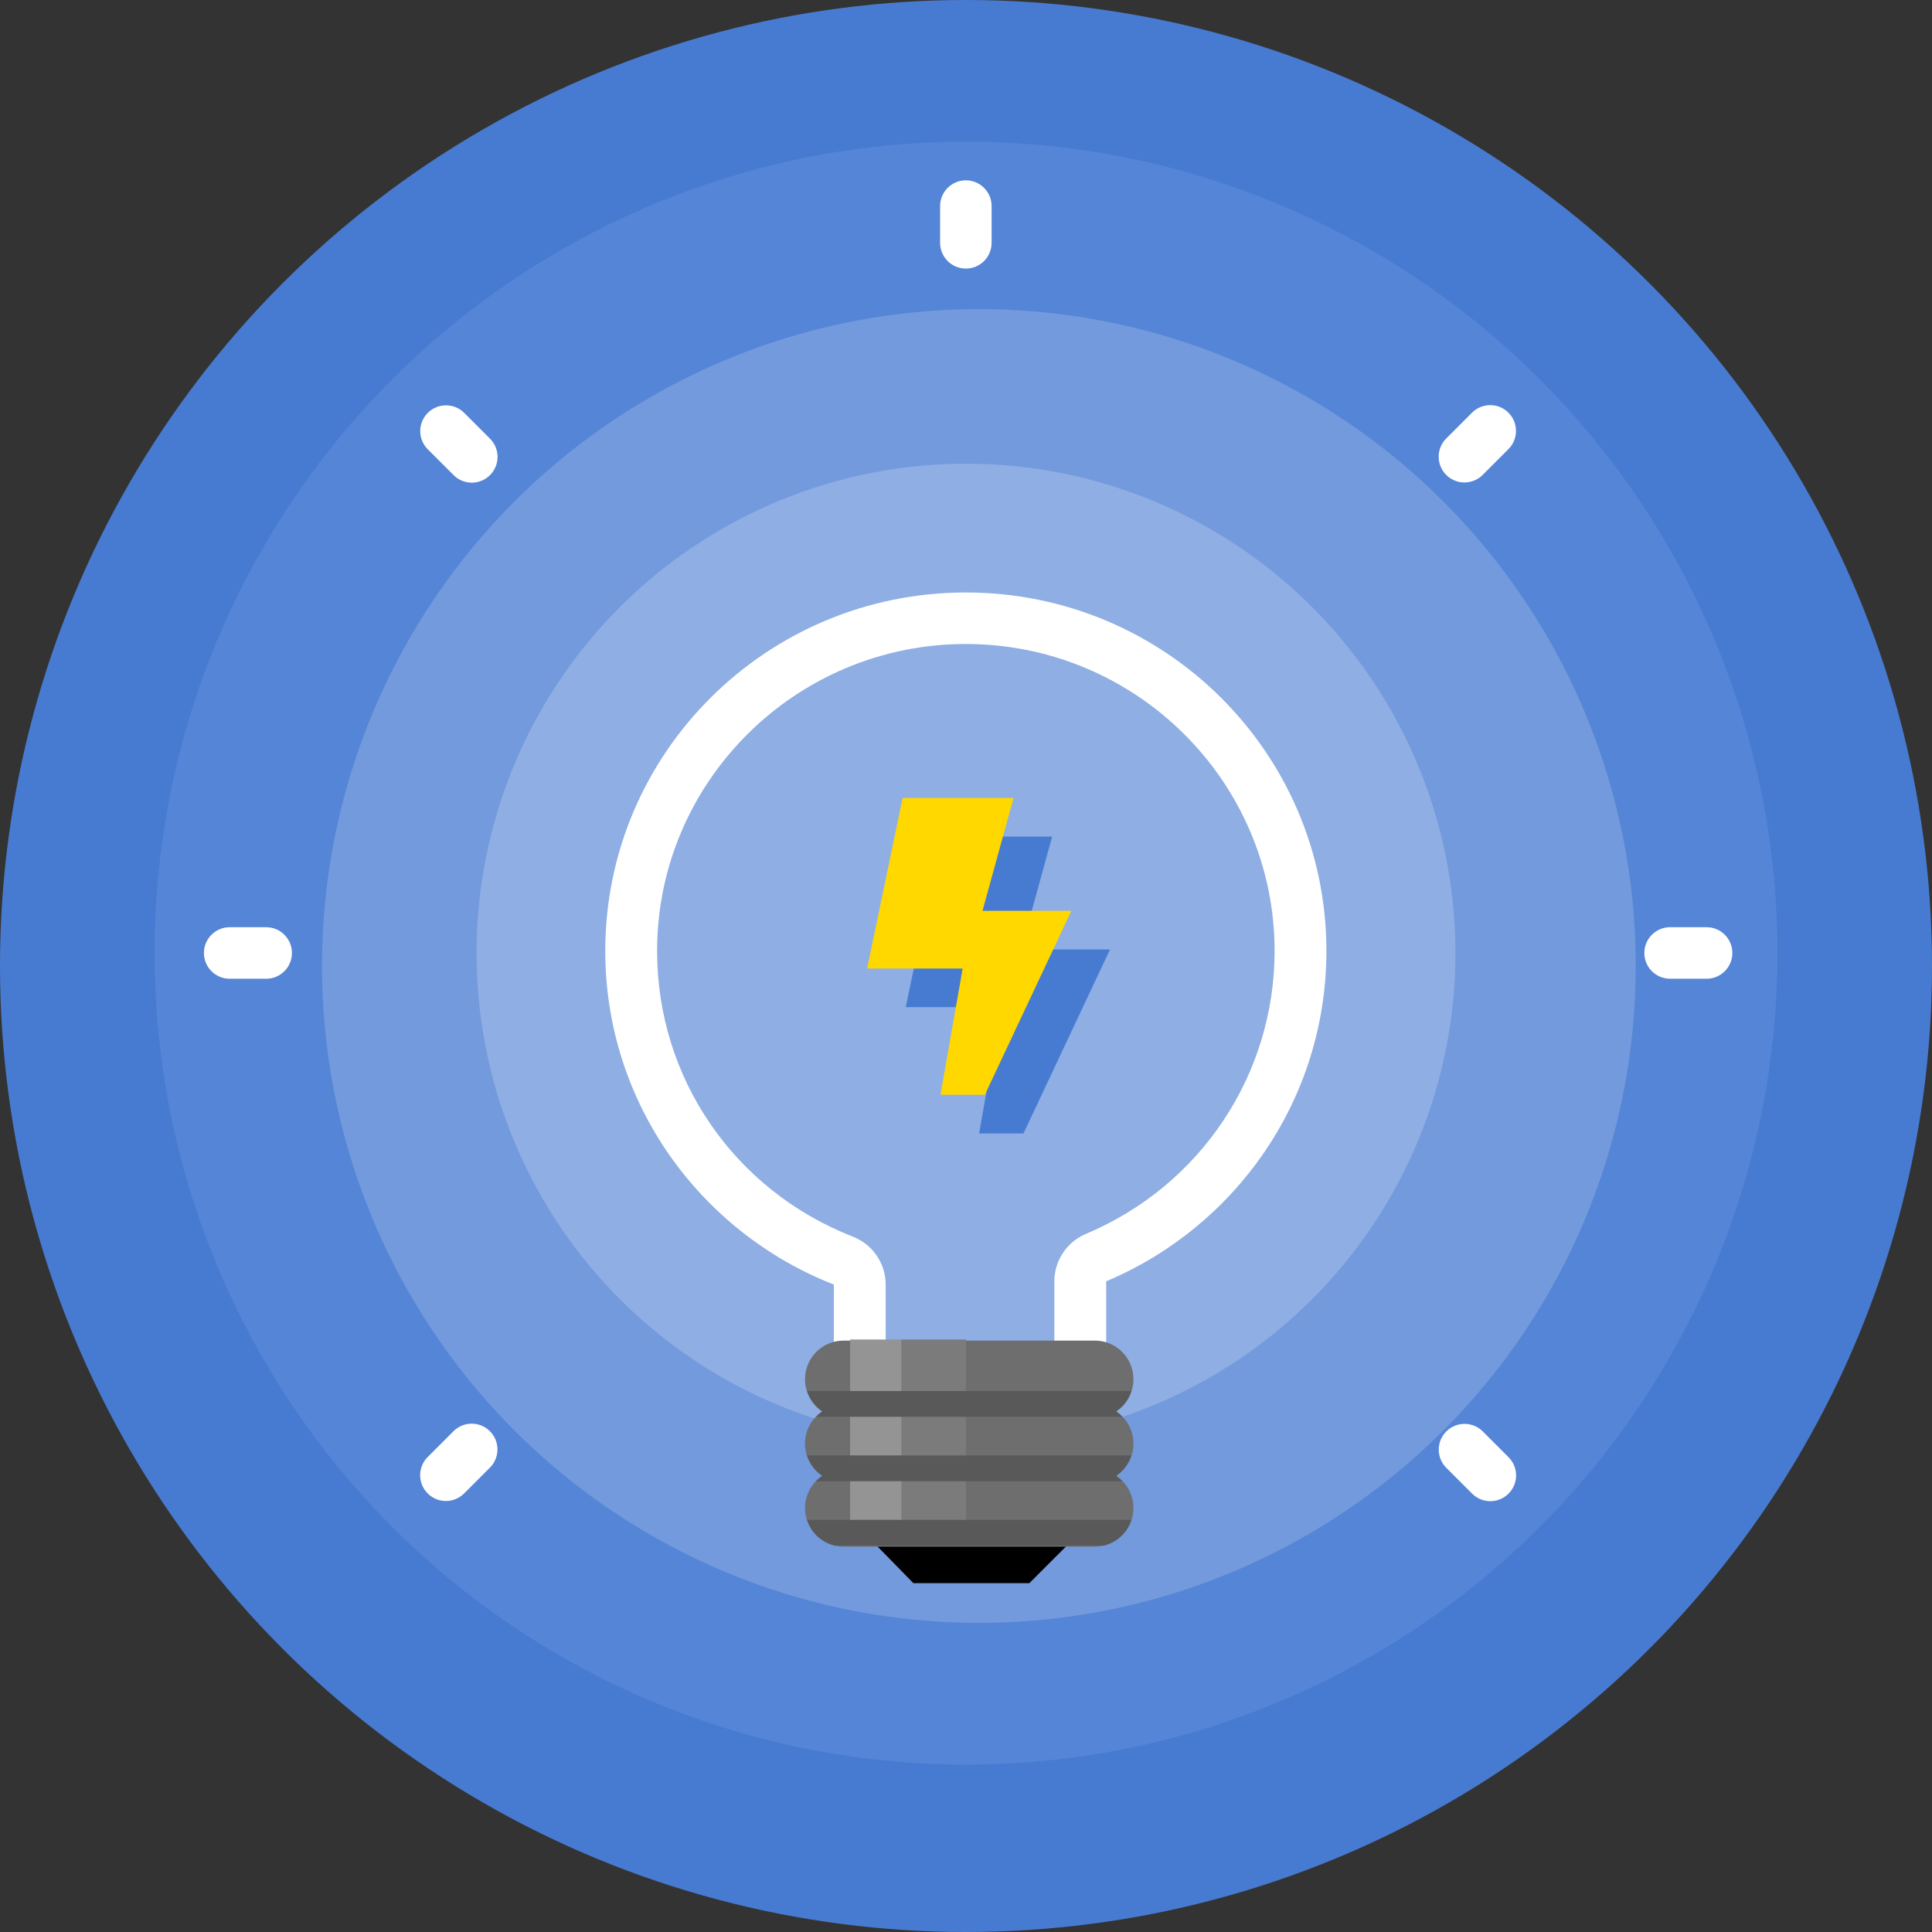 <svg xmlns="http://www.w3.org/2000/svg" xmlns:xlink="http://www.w3.org/1999/xlink" preserveAspectRatio="xMidYMid" width="150" height="150" viewBox="0 0 150 150">
  <rect x="0" y="0" width="150" height="150" fill="#333333" stroke="none"/>
  <defs>
    <style>

      .cls-3 {
        fill: #477bd2;
      }

      .cls-4 {
        fill: #5585d6;
      }

      .cls-5 {
        fill: #729add;
      }

      .cls-6 {
        fill: #8faee3;
      }

      .cls-7 {
        fill: #000000;
      }

      .cls-8 {
        fill: #ffffff;
      }

      .cls-9 {
        fill: #6e6e6e;
      }

      .cls-10 {
        fill: #949494;
      }

      .cls-11 {
        fill: #7b7b7b;
      }

      .cls-12 {
        fill: #595959;
      }

      .cls-14 {
        fill: #ffd800;
      }
    </style>
  </defs>
  <g id="задачиsvg">
    <circle id="circle-1" class="cls-3" cx="75" cy="75" r="75"/>
    <circle id="circle-2" class="cls-4" cx="75" cy="74" r="63"/>
    <circle id="circle-3" class="cls-5" cx="76" cy="75" r="51"/>
    <circle id="circle-4" class="cls-6" cx="75" cy="74" r="38"/>
    <path d="M67.000,118.916 C67.000,118.916 83.917,118.916 83.917,118.916 C83.917,118.916 79.916,122.916 79.916,122.916 C79.916,122.916 70.916,122.916 70.916,122.916 C70.916,122.916 67.000,118.916 67.000,118.916 Z" id="path-1" class="cls-7" fill-rule="evenodd"/>
    <path d="M74.988,50.000 C88.205,50.000 98.959,60.692 98.959,73.833 C98.959,83.435 93.211,92.055 84.316,95.796 C82.828,96.422 81.860,97.873 81.860,99.480 C81.860,99.480 81.860,110.000 81.860,110.000 C81.860,110.000 68.764,110.000 68.764,110.000 C68.764,110.000 68.764,99.734 68.764,99.734 C68.764,98.091 67.753,96.614 66.215,96.012 C56.982,92.399 51.017,83.693 51.017,73.833 C51.017,60.692 61.770,50.000 74.988,50.000 M74.988,46.000 C59.527,46.000 46.993,58.461 46.993,73.833 C46.993,85.608 54.351,95.667 64.741,99.734 C64.741,99.734 64.741,114.000 64.741,114.000 C64.741,114.000 85.884,114.000 85.884,114.000 C85.884,114.000 85.884,99.480 85.884,99.480 C95.931,95.255 102.982,85.363 102.982,73.833 C102.982,58.461 90.448,46.000 74.988,46.000 C74.988,46.000 74.988,46.000 74.988,46.000 Z" id="path-2" class="cls-8" fill-rule="evenodd"/>
    <path d="M86.654,114.583 C87.464,115.120 88.000,116.038 88.000,117.083 C88.000,118.740 86.657,120.083 85.000,120.083 C85.000,120.083 65.500,120.083 65.500,120.083 C63.843,120.083 62.500,118.740 62.500,117.083 C62.500,116.038 63.035,115.120 63.845,114.583 C63.035,114.046 62.500,113.128 62.500,112.083 C62.500,111.038 63.035,110.120 63.845,109.583 C63.035,109.046 62.500,108.128 62.500,107.083 C62.500,105.426 63.843,104.083 65.500,104.083 C65.500,104.083 85.000,104.083 85.000,104.083 C86.657,104.083 88.000,105.426 88.000,107.083 C88.000,108.128 87.464,109.046 86.655,109.583 C87.464,110.120 88.000,111.038 88.000,112.083 C88.000,113.128 87.464,114.046 86.654,114.583 Z" id="path-3" class="cls-9" fill-rule="evenodd"/>
    <rect id="rect-1" class="cls-10" x="66" y="104" width="4" height="16"/>
    <rect id="rect-2" class="cls-11" x="70" y="104" width="5" height="16"/>
    <path d="M62.660,108.000 C62.660,108.000 87.839,108.000 87.839,108.000 C87.628,108.651 87.214,109.212 86.655,109.583 C86.834,109.702 86.994,109.846 87.144,110.000 C87.144,110.000 63.356,110.000 63.356,110.000 C63.506,109.846 63.666,109.702 63.845,109.583 C63.285,109.212 62.872,108.651 62.660,108.000 ZM87.144,115.000 C87.144,115.000 63.356,115.000 63.356,115.000 C63.506,114.846 63.666,114.702 63.845,114.583 C63.285,114.212 62.872,113.651 62.660,113.000 C62.660,113.000 87.839,113.000 87.839,113.000 C87.628,113.651 87.214,114.212 86.654,114.583 C86.834,114.702 86.994,114.846 87.144,115.000 ZM62.658,118.000 C62.658,118.000 87.842,118.000 87.842,118.000 C87.521,118.995 86.705,119.762 85.676,120.000 C85.676,120.000 64.823,120.000 64.823,120.000 C63.794,119.762 62.979,118.995 62.658,118.000 Z" id="path-4" class="cls-12" fill-rule="evenodd"/>
    <path d="M81.691,64.950 C81.691,64.950 73.079,64.950 73.079,64.950 C73.079,64.950 70.323,78.196 70.323,78.196 C70.323,78.196 77.740,78.196 77.740,78.196 C77.740,78.196 76.018,88.001 76.018,88.001 C76.018,88.001 79.463,88.001 79.463,88.001 C79.463,88.001 86.180,73.718 86.180,73.718 C86.180,73.718 79.280,73.718 79.280,73.718 C79.280,73.718 81.691,64.950 81.691,64.950 Z" id="path-5" class="cls-3" fill-rule="evenodd"/>
    <path d="M78.691,61.950 C78.691,61.950 70.079,61.950 70.079,61.950 C70.079,61.950 67.323,75.196 67.323,75.196 C67.323,75.196 74.740,75.196 74.740,75.196 C74.740,75.196 73.018,85.001 73.018,85.001 C73.018,85.001 76.463,85.001 76.463,85.001 C76.463,85.001 83.180,70.718 83.180,70.718 C83.180,70.718 76.280,70.718 76.280,70.718 C76.280,70.718 78.691,61.950 78.691,61.950 Z" id="path-6" class="cls-14" fill-rule="evenodd"/>
    <path d="M132.500,75.989 C132.500,75.989 129.666,75.989 129.666,75.989 C128.562,75.989 127.666,75.094 127.666,73.989 C127.666,72.885 128.562,71.989 129.666,71.989 C129.666,71.989 132.500,71.989 132.500,71.989 C133.604,71.989 134.500,72.885 134.500,73.989 C134.500,75.094 133.604,75.989 132.500,75.989 ZM114.295,115.966 C114.295,115.966 112.291,113.963 112.291,113.963 C111.510,113.182 111.510,111.915 112.291,111.135 C113.072,110.354 114.339,110.354 115.120,111.135 C115.120,111.135 117.123,113.138 117.123,113.138 C117.904,113.919 117.904,115.185 117.123,115.966 C116.342,116.747 115.076,116.747 114.295,115.966 ZM115.112,36.873 C114.331,37.654 113.065,37.654 112.284,36.873 C111.503,36.092 111.503,34.826 112.284,34.045 C112.284,34.045 114.287,32.041 114.287,32.041 C115.068,31.260 116.335,31.260 117.115,32.041 C117.896,32.822 117.896,34.089 117.115,34.870 C117.115,34.870 115.112,36.873 115.112,36.873 ZM74.989,20.853 C73.885,20.853 72.989,19.955 72.989,18.848 C72.989,18.848 72.989,16.006 72.989,16.006 C72.989,14.898 73.885,14.000 74.989,14.000 C76.094,14.000 76.989,14.898 76.989,16.006 C76.989,16.006 76.989,18.848 76.989,18.848 C76.989,19.955 76.094,20.853 74.989,20.853 ZM35.217,36.888 C35.217,36.888 33.213,34.885 33.213,34.885 C32.432,34.104 32.432,32.837 33.213,32.056 C33.994,31.275 35.261,31.275 36.042,32.056 C36.042,32.056 38.045,34.060 38.045,34.060 C38.826,34.841 38.826,36.107 38.045,36.888 C37.264,37.669 35.998,37.669 35.217,36.888 ZM35.209,111.119 C35.990,110.338 37.257,110.338 38.037,111.119 C38.818,111.900 38.818,113.167 38.037,113.948 C38.037,113.948 36.034,115.951 36.034,115.951 C35.253,116.732 33.986,116.732 33.205,115.951 C32.425,115.170 32.425,113.904 33.206,113.123 C33.206,113.123 35.209,111.119 35.209,111.119 ZM20.667,75.989 C20.667,75.989 17.833,75.989 17.833,75.989 C16.728,75.989 15.833,75.094 15.833,73.989 C15.833,72.885 16.728,71.989 17.833,71.989 C17.833,71.989 20.667,71.989 20.667,71.989 C21.771,71.989 22.666,72.885 22.666,73.989 C22.666,75.094 21.771,75.989 20.667,75.989 Z" id="path-7" class="cls-8" fill-rule="evenodd"/>
  </g>
</svg>
